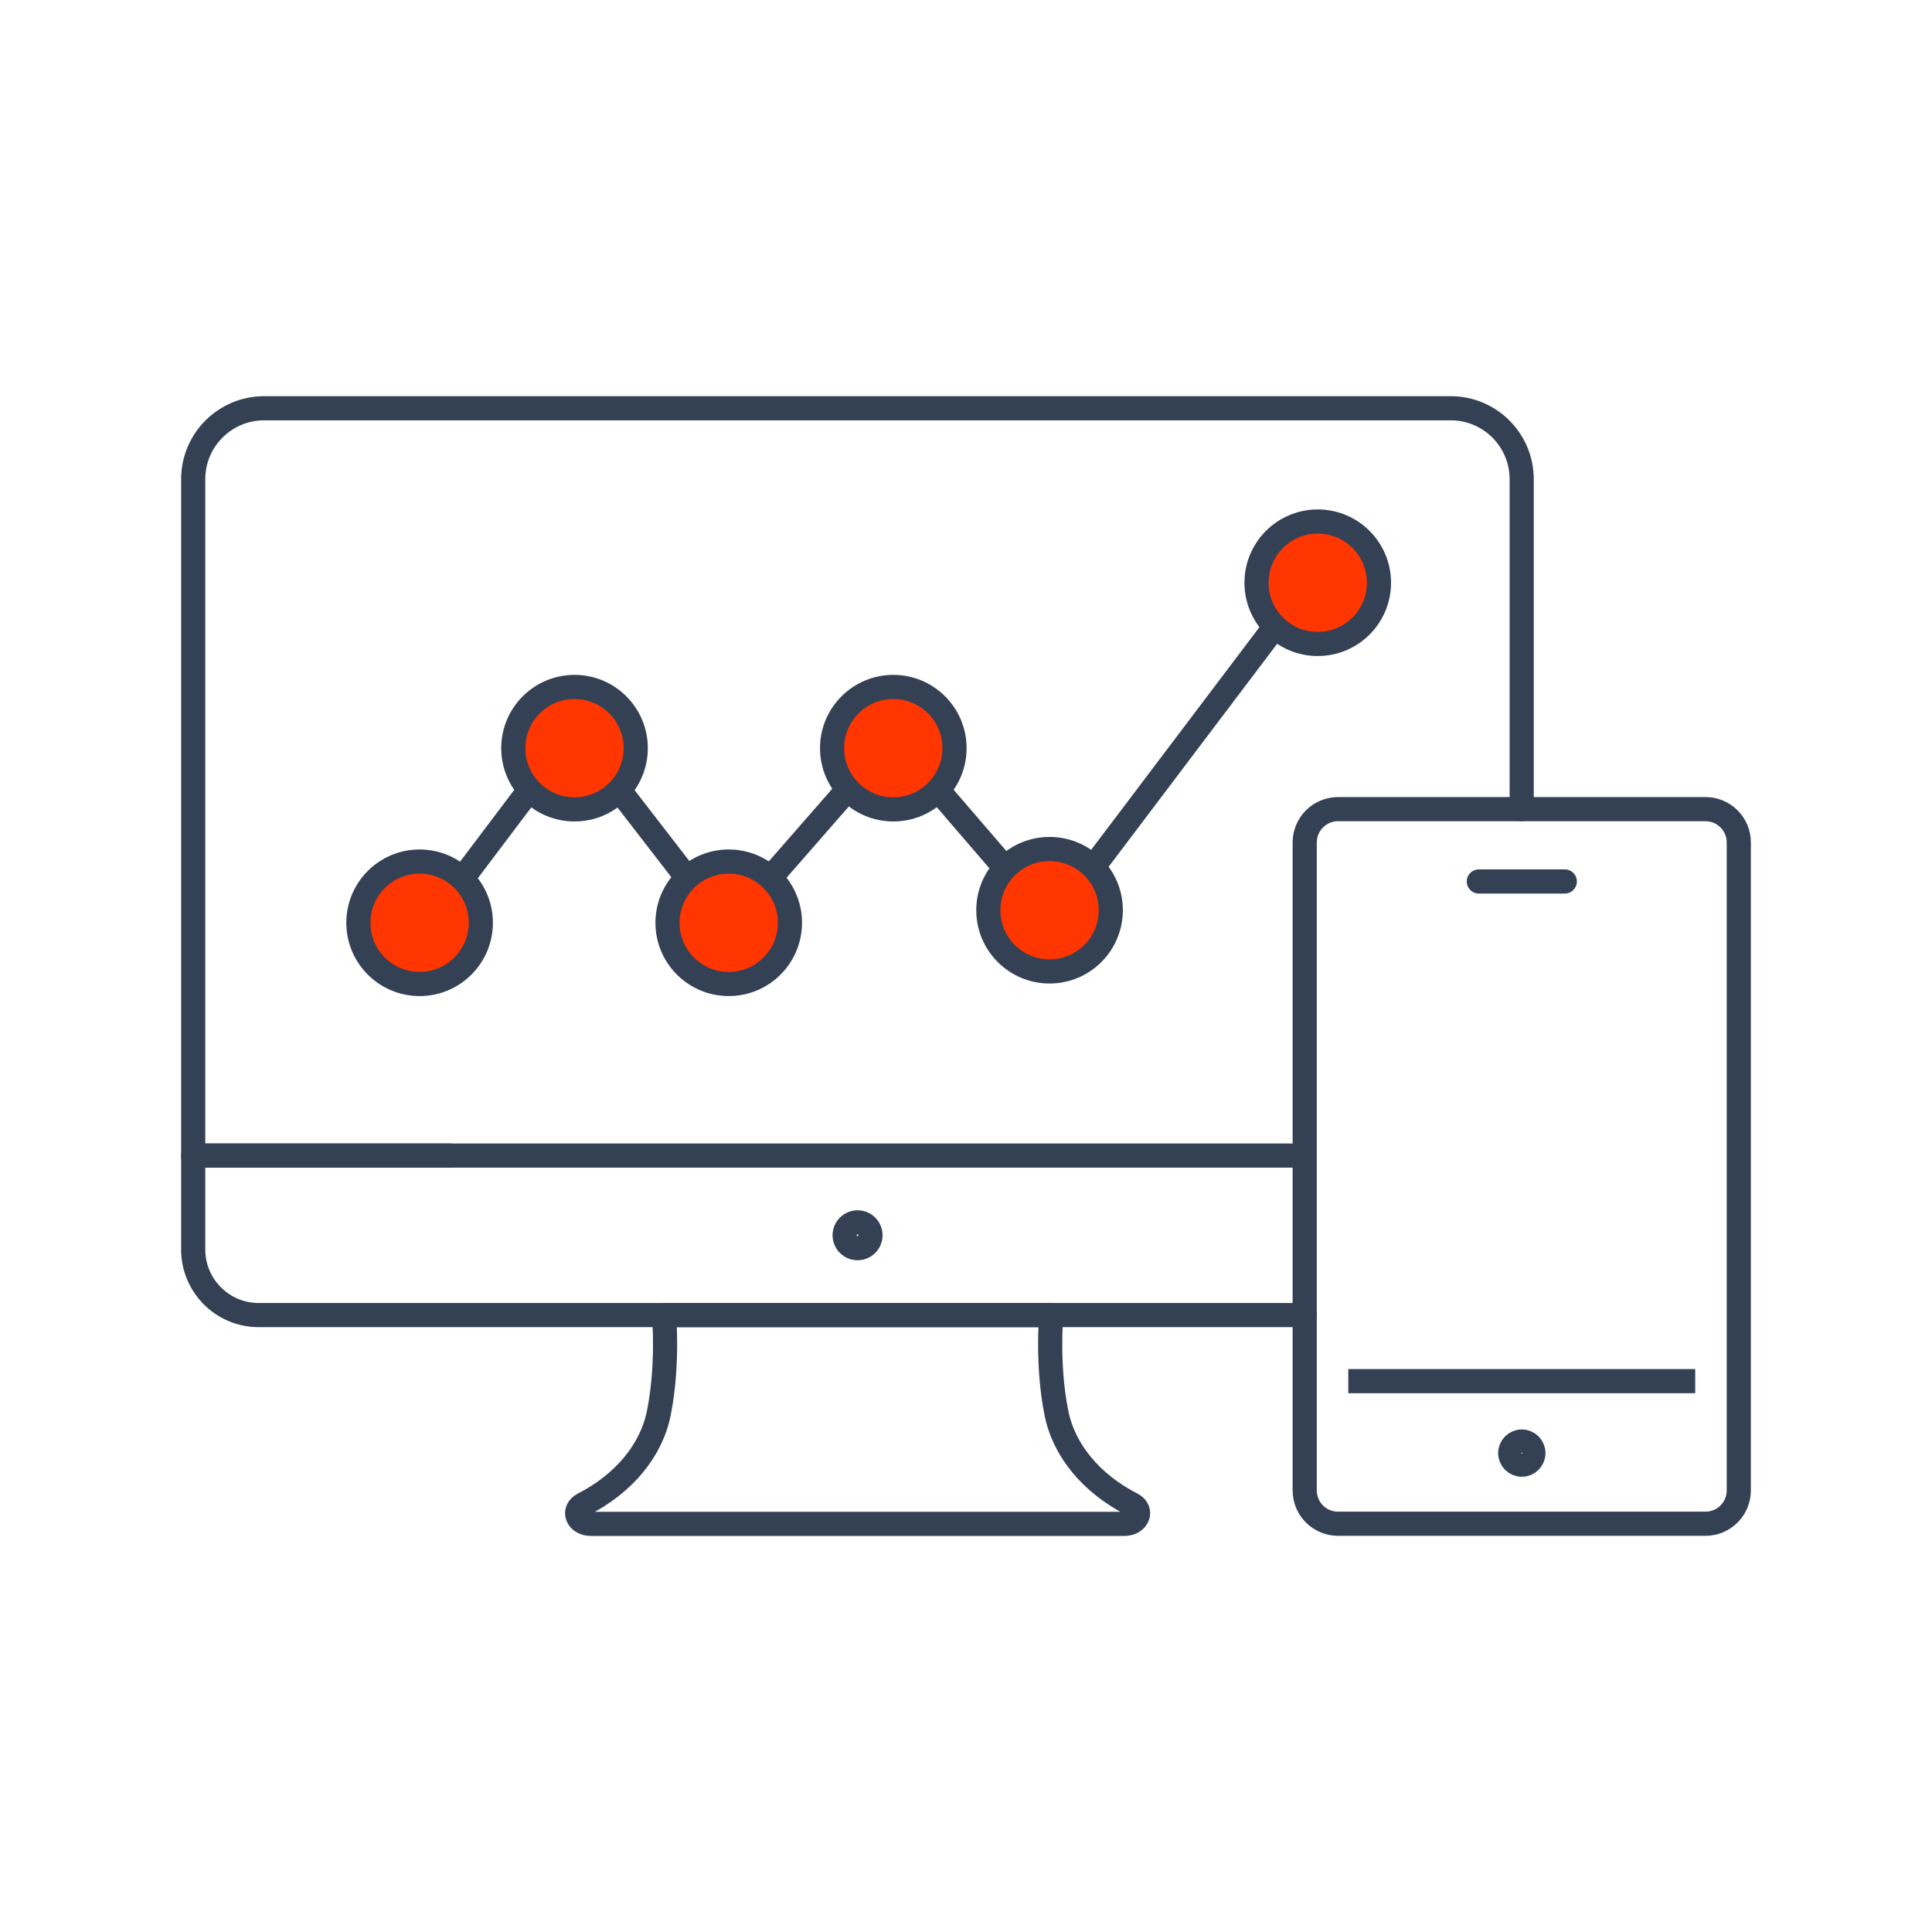 <?xml version="1.0" encoding="UTF-8"?><svg id="Layer_2" xmlns="http://www.w3.org/2000/svg" viewBox="0 0 160 160"><defs><style>.cls-1{fill:#ff3600;}.cls-1,.cls-2{stroke-miterlimit:10;}.cls-1,.cls-2,.cls-3{stroke:#344154;stroke-width:2px;}.cls-4{stroke-width:0px;}.cls-4,.cls-2,.cls-3{fill:none;}.cls-3{stroke-linecap:round;stroke-linejoin:round;}</style></defs><g id="Icon_Set"><path class="cls-3" d="M71.01,108.91h16.05s-.38,4.1.43,8.12c.62,3.09,2.89,5.83,6.25,7.55h0c.94.48.5,1.62-.62,1.62h-44.19c-1.13,0-1.56-1.13-.62-1.62h0c3.36-1.72,5.63-4.46,6.25-7.55.81-4.03.43-8.12.43-8.12h16.05Z"/><path class="cls-3" d="M72.09,102.3c0,.59-.48,1.07-1.07,1.07s-1.07-.48-1.07-1.07.48-1.07,1.07-1.07,1.07.48,1.07,1.07Z"/><path class="cls-3" d="M108.06,108.91H21.43c-3,0-5.43-2.43-5.43-5.43v-7.78h21.28"/><path class="cls-3" d="M107.98,95.7H16v-56.01c0-3.25,2.63-5.88,5.88-5.88h98.26c3.25,0,5.88,2.63,5.88,5.88v27.32"/><line class="cls-2" x1="140.39" y1="114.38" x2="111.66" y2="114.38"/><path class="cls-2" d="M141.24,126.19h-30.43c-1.52,0-2.76-1.23-2.76-2.76v-53.66c0-1.52,1.23-2.76,2.76-2.76h30.43c1.52,0,2.76,1.23,2.76,2.76v53.66c0,1.52-1.23,2.76-2.76,2.76Z"/><path class="cls-2" d="M126.99,120.34c0-.53-.43-.96-.96-.96s-.96.43-.96.96.43.96.96.96.96-.43.96-.96Z"/><polyline class="cls-3" points="122.47 73 126.03 73 129.59 73"/><line class="cls-2" x1="90.22" y1="72.23" x2="105.9" y2="51.48"/><line class="cls-2" x1="77.3" y1="64.99" x2="83.61" y2="72.32"/><line class="cls-2" x1="63.48" y1="73.07" x2="70.54" y2="64.99"/><line class="cls-2" x1="51.07" y1="65.15" x2="57.11" y2="72.97"/><line class="cls-2" x1="37.92" y1="73.26" x2="44.22" y2="64.91"/><path class="cls-1" d="M52.65,61.96c0-2.8-2.27-5.07-5.07-5.07s-5.07,2.27-5.07,5.07,2.27,5.07,5.07,5.07,5.07-2.27,5.07-5.07Z"/><path class="cls-1" d="M65.42,76.42c0-2.8-2.27-5.07-5.07-5.07s-5.07,2.27-5.07,5.07,2.27,5.07,5.07,5.07,5.07-2.27,5.07-5.07Z"/><path class="cls-1" d="M79.05,61.96c0-2.8-2.27-5.07-5.07-5.07s-5.07,2.27-5.07,5.07,2.27,5.07,5.07,5.07,5.07-2.27,5.07-5.07Z"/><path class="cls-1" d="M91.99,75.38c0-2.8-2.27-5.07-5.07-5.07s-5.07,2.27-5.07,5.07,2.27,5.07,5.07,5.07,5.07-2.27,5.07-5.07Z"/><path class="cls-1" d="M114.2,48.26c0-2.8-2.27-5.07-5.07-5.07s-5.07,2.27-5.07,5.07,2.27,5.07,5.07,5.07,5.07-2.27,5.07-5.07Z"/><path class="cls-1" d="M39.82,76.42c0-2.8-2.27-5.07-5.07-5.07s-5.07,2.27-5.07,5.07,2.27,5.07,5.07,5.07,5.07-2.27,5.07-5.07Z"/><rect class="cls-4" width="160" height="160"/></g></svg>